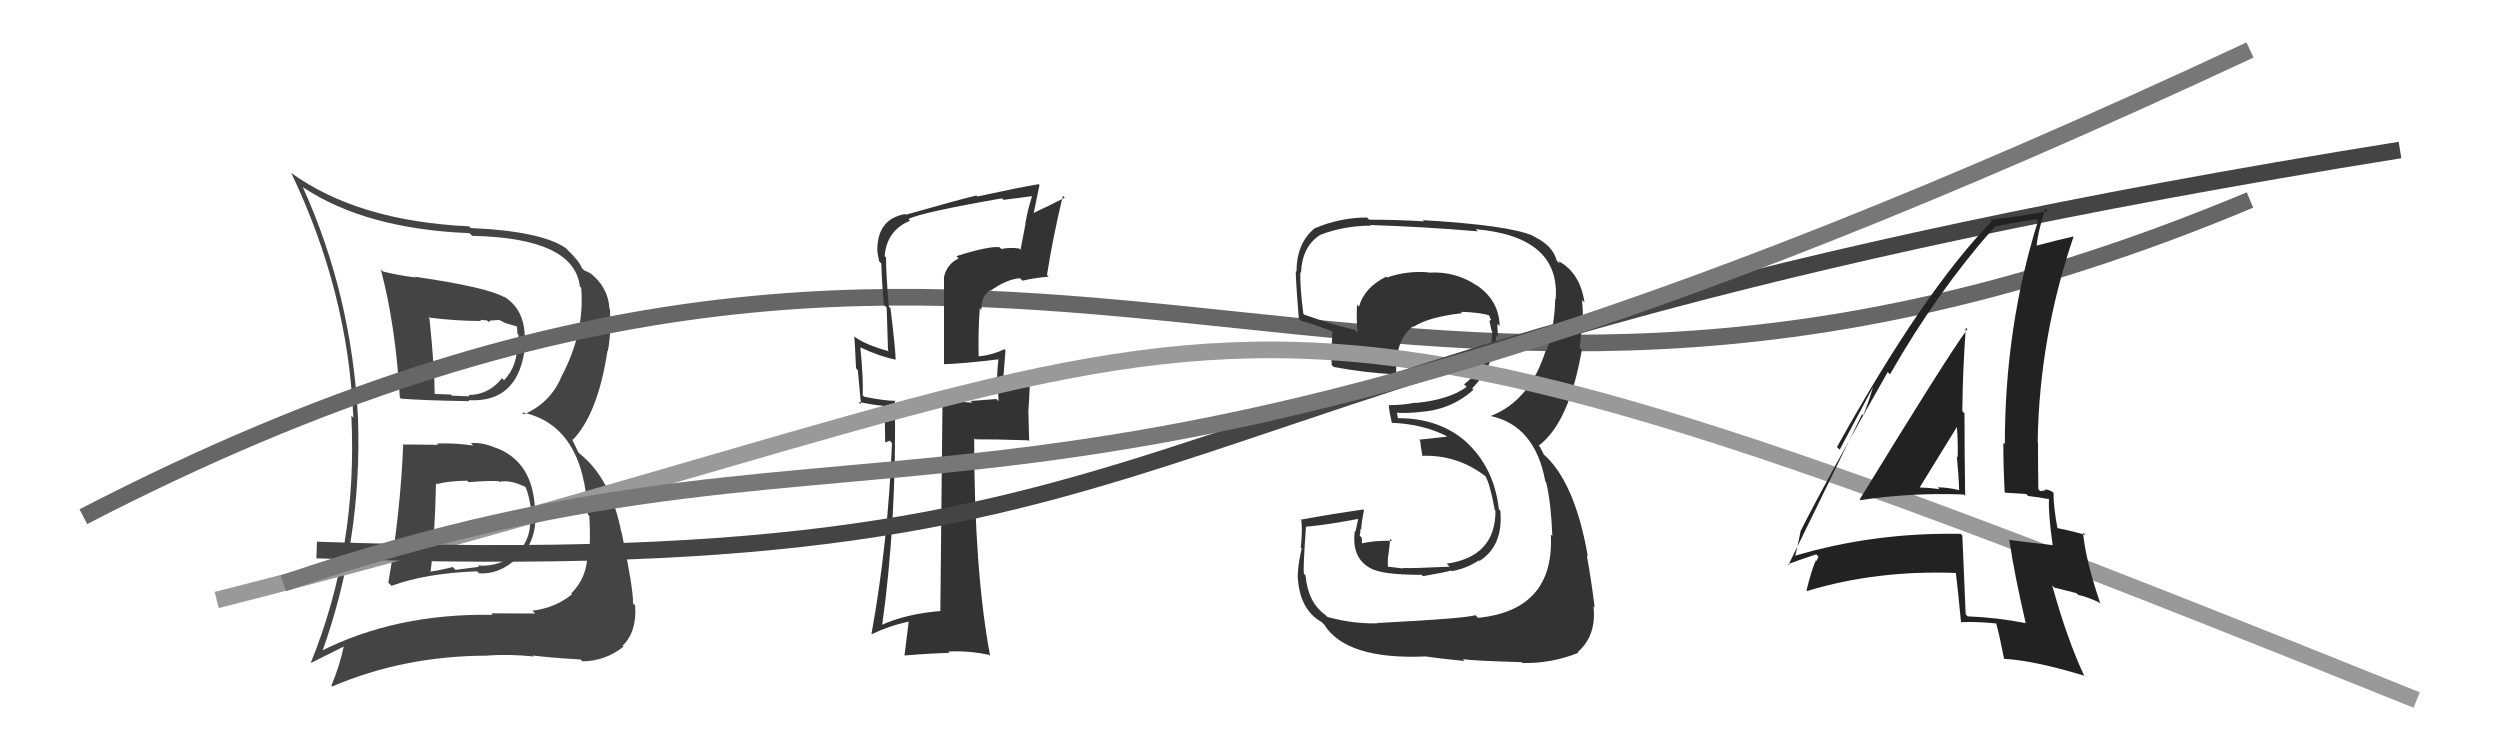 <svg xmlns="http://www.w3.org/2000/svg" width="150" height="44" viewBox="0,0,150,44"><path fill="#444" d="M24.13 26.66L24.08 26.61L24.19 26.71Q24.02 30.81 23.30 34.96L23.30 34.96L23.49 35.15Q25.55 34.39 28.63 34.28L28.73 34.38L28.75 34.40Q29.98 34.48 31.04 33.47L31.06 33.49L31.14 33.57Q32.12 32.48 32.12 31.15L32.12 31.15L32.27 31.29Q32.23 30.95 32.19 30.68L32.12 30.61L32.10 30.59Q31.99 27.70 29.74 26.86L29.66 26.78L29.76 26.88Q28.94 26.52 28.25 26.59L28.25 26.59L28.39 26.73Q27.24 26.57 26.22 26.61L26.26 26.66L26.30 26.69Q25.17 26.67 24.14 26.67ZM22.99 16.30L22.84 16.15L22.85 16.17Q23.73 19.48 23.99 23.85L24.11 23.97L24.06 23.92Q25.50 24.03 28.17 24.07L28.19 24.09L28.11 24.01Q31.18 24.19 31.52 20.65L31.48 20.61L31.47 20.60Q31.61 18.61 30.20 17.77L30.16 17.72L30.27 17.84Q29.30 17.25 24.89 16.60L24.94 16.65L24.94 16.65Q23.89 16.52 22.98 16.29ZM19.17 39.01L19.18 39.03L19.31 39.16Q21.74 32.45 21.48 25.07L21.39 24.98L21.48 25.07Q21.10 17.68 18.16 11.21L18.24 11.29L18.20 11.25Q21.95 13.74 28.17 13.99L28.31 14.13L28.33 14.15Q34.45 14.28 34.79 17.18L34.73 17.12L34.87 17.26Q35.10 19.92 33.69 22.59L33.68 22.58L33.69 22.59Q33.03 24.18 31.43 24.86L31.40 24.83L31.32 24.74Q35.04 25.50 35.27 30.87L35.36 30.95L35.36 30.96Q35.43 32.06 35.36 33.47L35.29 33.40L35.24 33.35Q35.20 34.68 34.27 35.61L34.37 35.71L34.32 35.66Q33.28 36.49 31.94 36.64L32.13 36.82L32.12 36.81Q30.54 36.80 29.47 36.80L29.48 36.80L29.56 36.89Q23.76 36.79 19.23 39.08ZM32.01 39.37L31.96 39.32L31.97 39.33Q32.97 39.46 34.84 39.57L34.95 39.69L34.94 39.68Q36.31 39.67 37.41 38.80L37.27 38.65L37.36 38.74Q38.22 37.90 38.11 36.34L38.14 36.36L37.98 36.20Q38.01 35.36 37.29 31.90L37.26 31.87L37.27 31.88Q36.64 28.70 34.78 27.22L34.70 27.14L34.31 26.33L34.37 26.39Q35.88 24.81 36.45 21.04L36.55 21.14L36.47 21.06Q36.68 19.98 36.60 18.57L36.53 18.49L36.57 18.53Q36.49 17.20 35.38 16.36L35.56 16.54L35.41 16.39Q35.18 16.27 35.06 16.23L34.99 16.16L34.91 16.08Q34.77 15.67 33.93 14.87L33.95 14.89L33.94 14.88Q32.47 13.87 28.24 13.68L28.14 13.57L28.15 13.58Q21.48 13.27 17.48 10.38L17.67 10.56L17.47 10.37Q20.89 17.52 21.20 25.06L21.21 25.07L21.08 24.94Q21.47 32.83 18.65 39.76L18.67 39.77L20.67 38.77L20.64 38.73Q20.37 39.99 19.88 41.14L19.80 41.06L19.93 41.19Q24.25 39.34 29.27 39.34L29.18 39.25L29.26 39.33Q30.59 39.24 32.03 39.39ZM29.85 28.80L29.91 28.86L29.96 28.91Q30.62 28.77 31.53 29.22L31.52 29.21L31.53 29.22Q31.74 29.66 31.89 30.72L31.83 30.67L31.73 30.56Q32.05 32.06 31.12 33.11L31.08 33.07L31.08 33.07Q30.07 34.04 28.66 33.93L28.74 34.01L27.33 34.19L27.16 34.02Q26.52 34.19 25.80 34.30L25.72 34.22L25.83 34.33Q26.08 32.46 26.16 28.99L26.23 29.06L26.22 29.05Q26.77 28.87 28.02 28.84L28.03 28.84L28.12 28.93Q29.31 28.83 29.92 28.87ZM28.81 19.20L28.81 19.19L29.23 19.23L29.32 19.32Q29.42 19.19 29.61 19.23L29.60 19.22L29.96 19.20L30.34 19.39L31.09 19.61L31.01 19.52Q31.04 19.71 31.04 20.02L31.11 20.08L31.12 20.63L31.01 20.52Q31.12 21.88 30.24 22.82L30.29 22.86L30.12 22.69Q29.32 23.70 28.10 23.70L28.16 23.75L28.18 23.78Q27.12 23.74 27.12 23.74L27.06 23.68L27.05 23.67Q25.71 23.63 26.06 23.63L26.08 23.66L26.08 23.66Q26.08 22.17 25.77 19.12L25.82 19.17L25.70 19.05Q27.35 19.26 28.87 19.26Z"/><path d="M5 31 C63 1,80 35,135 12" stroke="#666" fill="none"/><path fill="#333" d="M57.40 15.38L57.43 15.42L57.52 15.50Q56.78 15.87 56.63 16.67L56.64 16.68L56.64 21.82L56.67 21.85Q57.78 21.82 59.99 21.55L59.96 21.53L59.91 21.48Q59.86 21.88 59.82 22.71L59.77 22.67L59.78 22.67Q59.91 23.61 59.91 24.07L59.79 23.94L58.23 24.06L58.33 24.16Q57.37 24.08 56.50 24.08L56.52 24.10L56.55 24.12Q56.50 28.26 56.42 36.64L56.42 36.63L56.44 36.66Q54.33 36.83 52.85 37.52L52.82 37.50L52.92 37.59Q53.81 31.24 53.69 24.01L53.68 24.00L53.73 24.05Q53.13 24.06 51.84 23.80L51.88 23.84L51.76 23.71Q51.81 22.77 51.62 20.83L51.54 20.76L51.64 20.85Q52.79 21.39 53.74 21.58L53.62 21.46L53.74 21.59Q53.73 20.96 53.43 18.49L53.30 18.37L53.33 18.40Q53.16 16.39 53.16 15.44L53.23 15.51L53.08 15.37Q53.20 13.82 54.61 13.24L54.52 13.16L54.51 13.14Q55.29 12.74 60.12 11.90L60.29 12.07L60.21 11.99Q61.06 11.89 61.90 11.77L61.82 11.69L61.92 11.79Q61.67 12.54 61.52 13.41L61.53 13.43L61.23 14.99L61.15 14.91Q60.57 14.83 60.08 14.94L59.95 14.81L59.97 14.83Q59.29 14.76 57.38 15.37ZM62.97 16.66L62.89 16.57L62.82 16.50Q63.16 14.30 63.77 11.75L63.95 11.92L63.88 11.86Q63.27 12.19 61.97 12.80L62.01 12.84L62.37 11.10L62.32 11.05Q61.11 11.25 58.64 11.79L58.73 11.88L58.58 11.73Q57.56 11.97 54.36 12.88L54.32 12.84L54.32 12.84Q52.64 13.13 52.64 15.00L52.68 15.04L52.63 15.00Q52.67 15.34 52.75 15.68L52.80 15.73L52.88 15.81Q52.91 16.95 53.03 18.28L53.20 18.45L53.28 21.01L53.35 21.08Q51.99 20.71 51.34 20.25L51.23 20.14L51.26 20.17Q51.32 21.07 51.36 22.09L51.47 22.21L51.66 24.26L51.51 24.11Q52.20 24.27 53.00 24.35L53.08 24.43L53.11 26.55L53.38 26.44L53.52 26.58Q53.28 32.58 52.29 38.03L52.31 38.05L52.31 38.05Q53.31 37.56 54.49 37.30L54.52 37.32L54.27 39.32L54.28 39.33Q55.68 39.21 56.98 39.17L56.81 39.01L56.90 39.09Q58.09 39.03 59.34 39.29L59.43 39.38L59.41 39.36Q58.45 34.25 58.45 26.30L58.51 26.35L58.52 26.36Q59.61 26.35 61.70 26.42L61.75 26.47L61.70 24.55L61.71 24.57Q61.77 23.67 61.80 22.72L61.71 22.62L61.78 22.69Q61.35 22.84 60.28 23.10L60.28 23.10L60.18 23.00Q60.22 22.35 60.33 21.02L60.31 20.99L60.27 20.95Q59.55 21.30 58.75 21.38L58.65 21.28L58.72 21.35Q58.68 19.90 58.79 18.49L58.89 18.59L58.89 18.59Q58.86 17.76 59.40 17.42L59.45 17.47L59.42 17.45Q60.38 16.76 61.20 16.69L61.16 16.65L61.35 16.84Q62.08 16.67 62.91 16.60Z"/><path fill="#333" d="M82.63 37.37L82.54 37.29L82.65 37.40Q81.21 37.44 79.65 37.02L79.58 36.96L79.53 36.90Q78.48 36.16 78.33 34.52L78.17 34.37L78.24 34.43Q78.17 34.21 78.36 31.58L78.48 31.70L78.38 31.60Q79.50 31.51 81.52 31.13L81.50 31.10L81.33 31.89L81.29 31.85Q81.05 33.63 82.46 34.20L82.48 34.22L82.45 34.19Q83.21 34.49 85.31 34.49L85.23 34.42L85.38 34.57Q86.87 34.31 87.06 34.23L87.14 34.31L87.10 34.27Q88.01 34.11 88.73 33.62L88.70 33.59L88.77 33.66Q90.21 32.74 90.02 30.64L89.93 30.55L89.93 30.55Q89.65 28.03 87.92 26.47L87.93 26.47L87.98 26.52Q86.37 25.09 83.89 25.09L83.87 25.07L83.82 24.79L83.80 24.76Q84.26 24.81 85.13 24.73L85.02 24.61L85.12 24.72Q87.04 24.62 88.41 23.38L88.35 23.32L88.33 23.30Q89.63 21.99 89.78 20.12L89.80 20.14L89.89 20.24Q89.84 19.77 89.84 19.43L89.94 19.52L89.98 19.57Q89.95 18.02 88.58 17.10L88.66 17.18L88.64 17.15Q87.31 16.25 85.71 16.36L85.72 16.37L85.69 16.34Q84.44 16.23 83.22 16.65L83.31 16.73L83.17 16.60Q81.85 17.26 81.54 18.40L81.49 18.35L81.42 18.27Q81.38 19.18 81.45 19.95L81.28 19.77L81.29 19.78Q80.31 19.60 78.26 18.88L78.33 18.95L78.20 18.82Q77.99 17.16 78.02 16.33L78.16 16.46L78.06 16.36Q78.13 14.79 79.19 14.11L79.27 14.18L79.19 14.10Q80.65 13.54 82.25 13.54L82.36 13.66L82.20 13.50Q85.51 13.61 88.67 13.88L88.63 13.84L88.54 13.75Q93.64 14.20 93.34 17.97L93.28 17.91L93.31 17.94Q93.29 19.49 92.80 21.05L92.76 21.01L92.75 21.01Q91.80 24.05 89.44 24.96L89.59 25.12L89.44 24.96Q92.11 25.54 92.72 28.89L92.68 28.85L92.77 28.94Q93.06 30.14 93.14 32.16L93.10 32.12L93.05 32.07Q93.28 36.61 88.68 37.07L88.58 36.97L88.52 36.91Q87.92 37.11 82.63 37.38ZM87.82 39.60L87.76 39.54L87.78 39.55Q88.45 39.65 91.30 39.73L91.37 39.80L91.36 39.78Q93.06 39.82 94.70 39.17L94.61 39.08L94.66 39.13Q95.80 38.14 95.61 36.39L95.63 36.40L95.68 36.46Q95.52 35.08 95.21 33.32L95.15 33.26L95.27 33.38Q94.48 28.83 92.54 27.19L92.63 27.27L92.44 26.90L92.40 26.82L92.32 26.74Q94.15 25.37 94.91 20.99L94.93 21.01L94.78 20.86Q94.83 20.41 94.94 19.46L94.92 19.44L94.95 19.47Q95.00 18.68 94.92 18.00L94.95 18.03L95.07 18.14Q94.80 16.35 93.50 15.66L93.55 15.71L93.56 15.80L93.40 15.63Q93.17 14.73 92.03 14.19L92.12 14.28L91.99 14.15Q90.52 13.51 85.38 13.21L85.32 13.16L85.44 13.28Q83.75 13.18 82.15 13.18L82.10 13.13L82.02 13.05Q80.42 13.05 78.90 13.69L78.89 13.69L78.89 13.69Q77.79 14.57 77.79 16.32L77.84 16.37L77.79 16.32Q77.66 15.78 77.93 19.13L77.99 19.19L78.07 19.26Q78.31 19.28 79.95 19.88L79.99 19.93L79.94 19.88Q79.93 20.40 79.89 20.90L79.92 20.93L79.90 20.91Q79.87 21.36 79.90 21.90L80.04 22.03L80.03 22.02Q81.77 22.35 83.78 22.47L83.68 22.36L83.78 22.46Q83.68 20.42 84.78 19.58L84.84 19.64L84.81 19.61Q85.71 19.02 87.73 18.79L87.63 18.69L87.65 18.71Q88.81 18.74 89.38 18.93L89.41 18.95L89.32 18.86Q89.39 19.01 89.43 19.13L89.47 19.17L89.37 19.26L89.49 19.84L89.53 19.87Q89.54 20.07 89.50 20.23L89.52 20.25L89.52 20.24Q89.37 21.88 87.84 23.06L87.85 23.07L88.00 23.21Q86.94 23.99 84.92 24.18L84.95 24.21L84.91 24.16Q84.18 24.31 83.31 24.31L83.44 24.44L83.33 24.34Q83.35 24.66 83.50 25.34L83.58 25.42L83.52 25.37Q85.35 25.44 86.79 26.16L86.82 26.18L86.73 26.21L85.15 26.38L85.21 26.44Q85.24 26.78 85.35 27.39L85.17 27.20L85.32 27.35Q87.45 27.27 89.16 28.60L89.20 28.64L89.12 28.57Q89.39 28.98 89.69 30.62L89.65 30.58L89.73 30.65Q89.73 33.40 86.80 33.82L86.97 33.99L86.98 34.00Q84.73 34.11 84.16 34.08L84.20 34.11L84.20 34.11Q83.82 34.07 83.28 34.00L83.27 33.98L83.27 33.53L83.34 33.02L83.38 32.65L83.41 32.33L83.53 32.45Q82.47 32.42 81.67 32.61L81.72 32.66L81.72 32.66Q81.71 32.46 81.71 32.27L81.68 32.24L81.58 32.14Q81.63 31.96 81.63 31.74L81.63 31.73L81.67 31.78Q81.69 31.33 81.84 30.61L81.83 30.60L81.80 30.57Q79.96 30.83 78.10 31.17L78.12 31.19L78.07 31.14Q78.16 31.73 78.05 32.85L77.94 32.74L78.10 32.91Q77.87 33.91 77.87 34.52L77.87 34.52L77.86 34.51Q77.94 36.57 79.31 37.33L79.27 37.30L79.45 37.47Q80.76 39.58 85.48 39.39L85.56 39.46L85.47 39.38Q86.36 39.51 87.88 39.66Z"/><path d="M13 36 C80 19,68 11,145 42" stroke="#999" fill="none"/><path d="M19 33 C76 35,63 22,144 9" stroke="#444" fill="none"/><path fill="#222" d="M111.65 30.04L111.62 30.01L111.62 30.01Q114.63 29.55 117.82 29.67L117.81 29.65L117.91 29.75Q117.87 27.20 117.87 24.80L117.79 24.72L117.74 24.67Q117.76 22.22 117.95 19.67L117.97 19.68L118.04 19.75Q116.80 21.44 111.58 29.97ZM121.45 37.29L121.45 37.29L121.55 37.39Q119.84 37.05 118.05 36.98L118.04 36.96L117.94 36.86Q117.85 34.60 117.74 32.13L117.61 32.00L117.63 32.03Q112.41 31.94 107.69 33.35L107.56 33.22L107.71 33.37Q107.84 32.89 108.03 31.90L107.96 31.83L108.02 31.89Q109.68 28.61 113.26 22.33L113.22 22.28L113.40 22.46Q116.22 17.52 119.65 13.64L119.72 13.71L119.63 13.61Q120.49 13.41 122.17 13.15L122.18 13.16L122.28 13.26Q120.29 19.61 120.29 26.65L120.37 26.73L120.20 26.56Q120.20 28.05 120.28 29.53L120.31 29.56L121.57 29.64L121.69 29.76Q122.33 29.83 122.94 29.95L122.79 29.79L122.94 29.94Q122.89 30.77 123.16 32.72L123.27 32.82L123.16 32.71Q122.08 32.59 120.60 32.40L120.52 32.32L120.55 32.35Q120.86 34.45 121.54 37.38ZM123.16 29.52L123.23 29.59L123.16 29.52Q122.88 29.36 122.69 29.36L122.75 29.41L122.42 29.47L122.30 29.35Q122.28 27.95 122.28 26.55L122.18 26.45L122.26 26.53Q122.36 20.23 124.41 14.21L124.26 14.05L124.39 14.19Q123.55 14.38 122.10 14.76L122.05 14.71L122.19 14.84Q122.26 13.93 122.72 12.52L122.72 12.52L122.87 12.67Q121.48 12.95 119.42 13.18L119.37 13.13L119.51 13.27Q115.43 17.45 110.22 26.82L110.38 26.98L112.38 23.23L112.38 23.23Q112.05 24.35 111.78 24.92L111.72 24.86L107.30 33.91L107.25 33.86Q107.83 33.64 108.97 33.26L109.11 33.40L108.99 33.66L108.95 33.62Q108.70 34.17 108.39 35.43L108.56 35.59L108.43 35.46Q112.60 34.19 117.43 34.38L117.52 34.47L117.34 34.28Q117.47 35.33 117.66 37.31L117.66 37.31L117.68 37.33Q118.71 37.29 119.78 37.41L119.80 37.43L119.77 37.39Q119.97 38.13 120.24 39.50L120.19 39.45L120.26 39.53Q122.04 39.63 125.05 40.54L125.16 40.65L125.06 40.56Q124.04 38.40 123.13 35.12L123.25 35.25L124.59 35.59L124.70 35.70Q125.26 35.81 125.95 36.15L126.01 36.21L126.03 36.24Q125.14 33.63 124.98 31.95L125.17 32.14L125.13 32.10Q124.51 31.90 123.37 31.67L123.29 31.59L123.46 31.77Q123.21 30.45 123.21 29.57ZM115.22 29.42L115.24 29.44L115.13 29.33Q115.92 28.06 117.48 25.51L117.41 25.44L117.40 25.43Q117.49 26.48 117.46 27.43L117.43 27.40L117.41 27.38Q117.52 28.48 117.55 29.43L117.46 29.34L117.52 29.40Q116.83 29.24 116.26 29.24L116.36 29.34L116.37 29.35Q115.66 29.25 115.05 29.25Z"/><path d="M17 35 C55 22,60 38,135 3" stroke="#777" fill="none"/></svg>